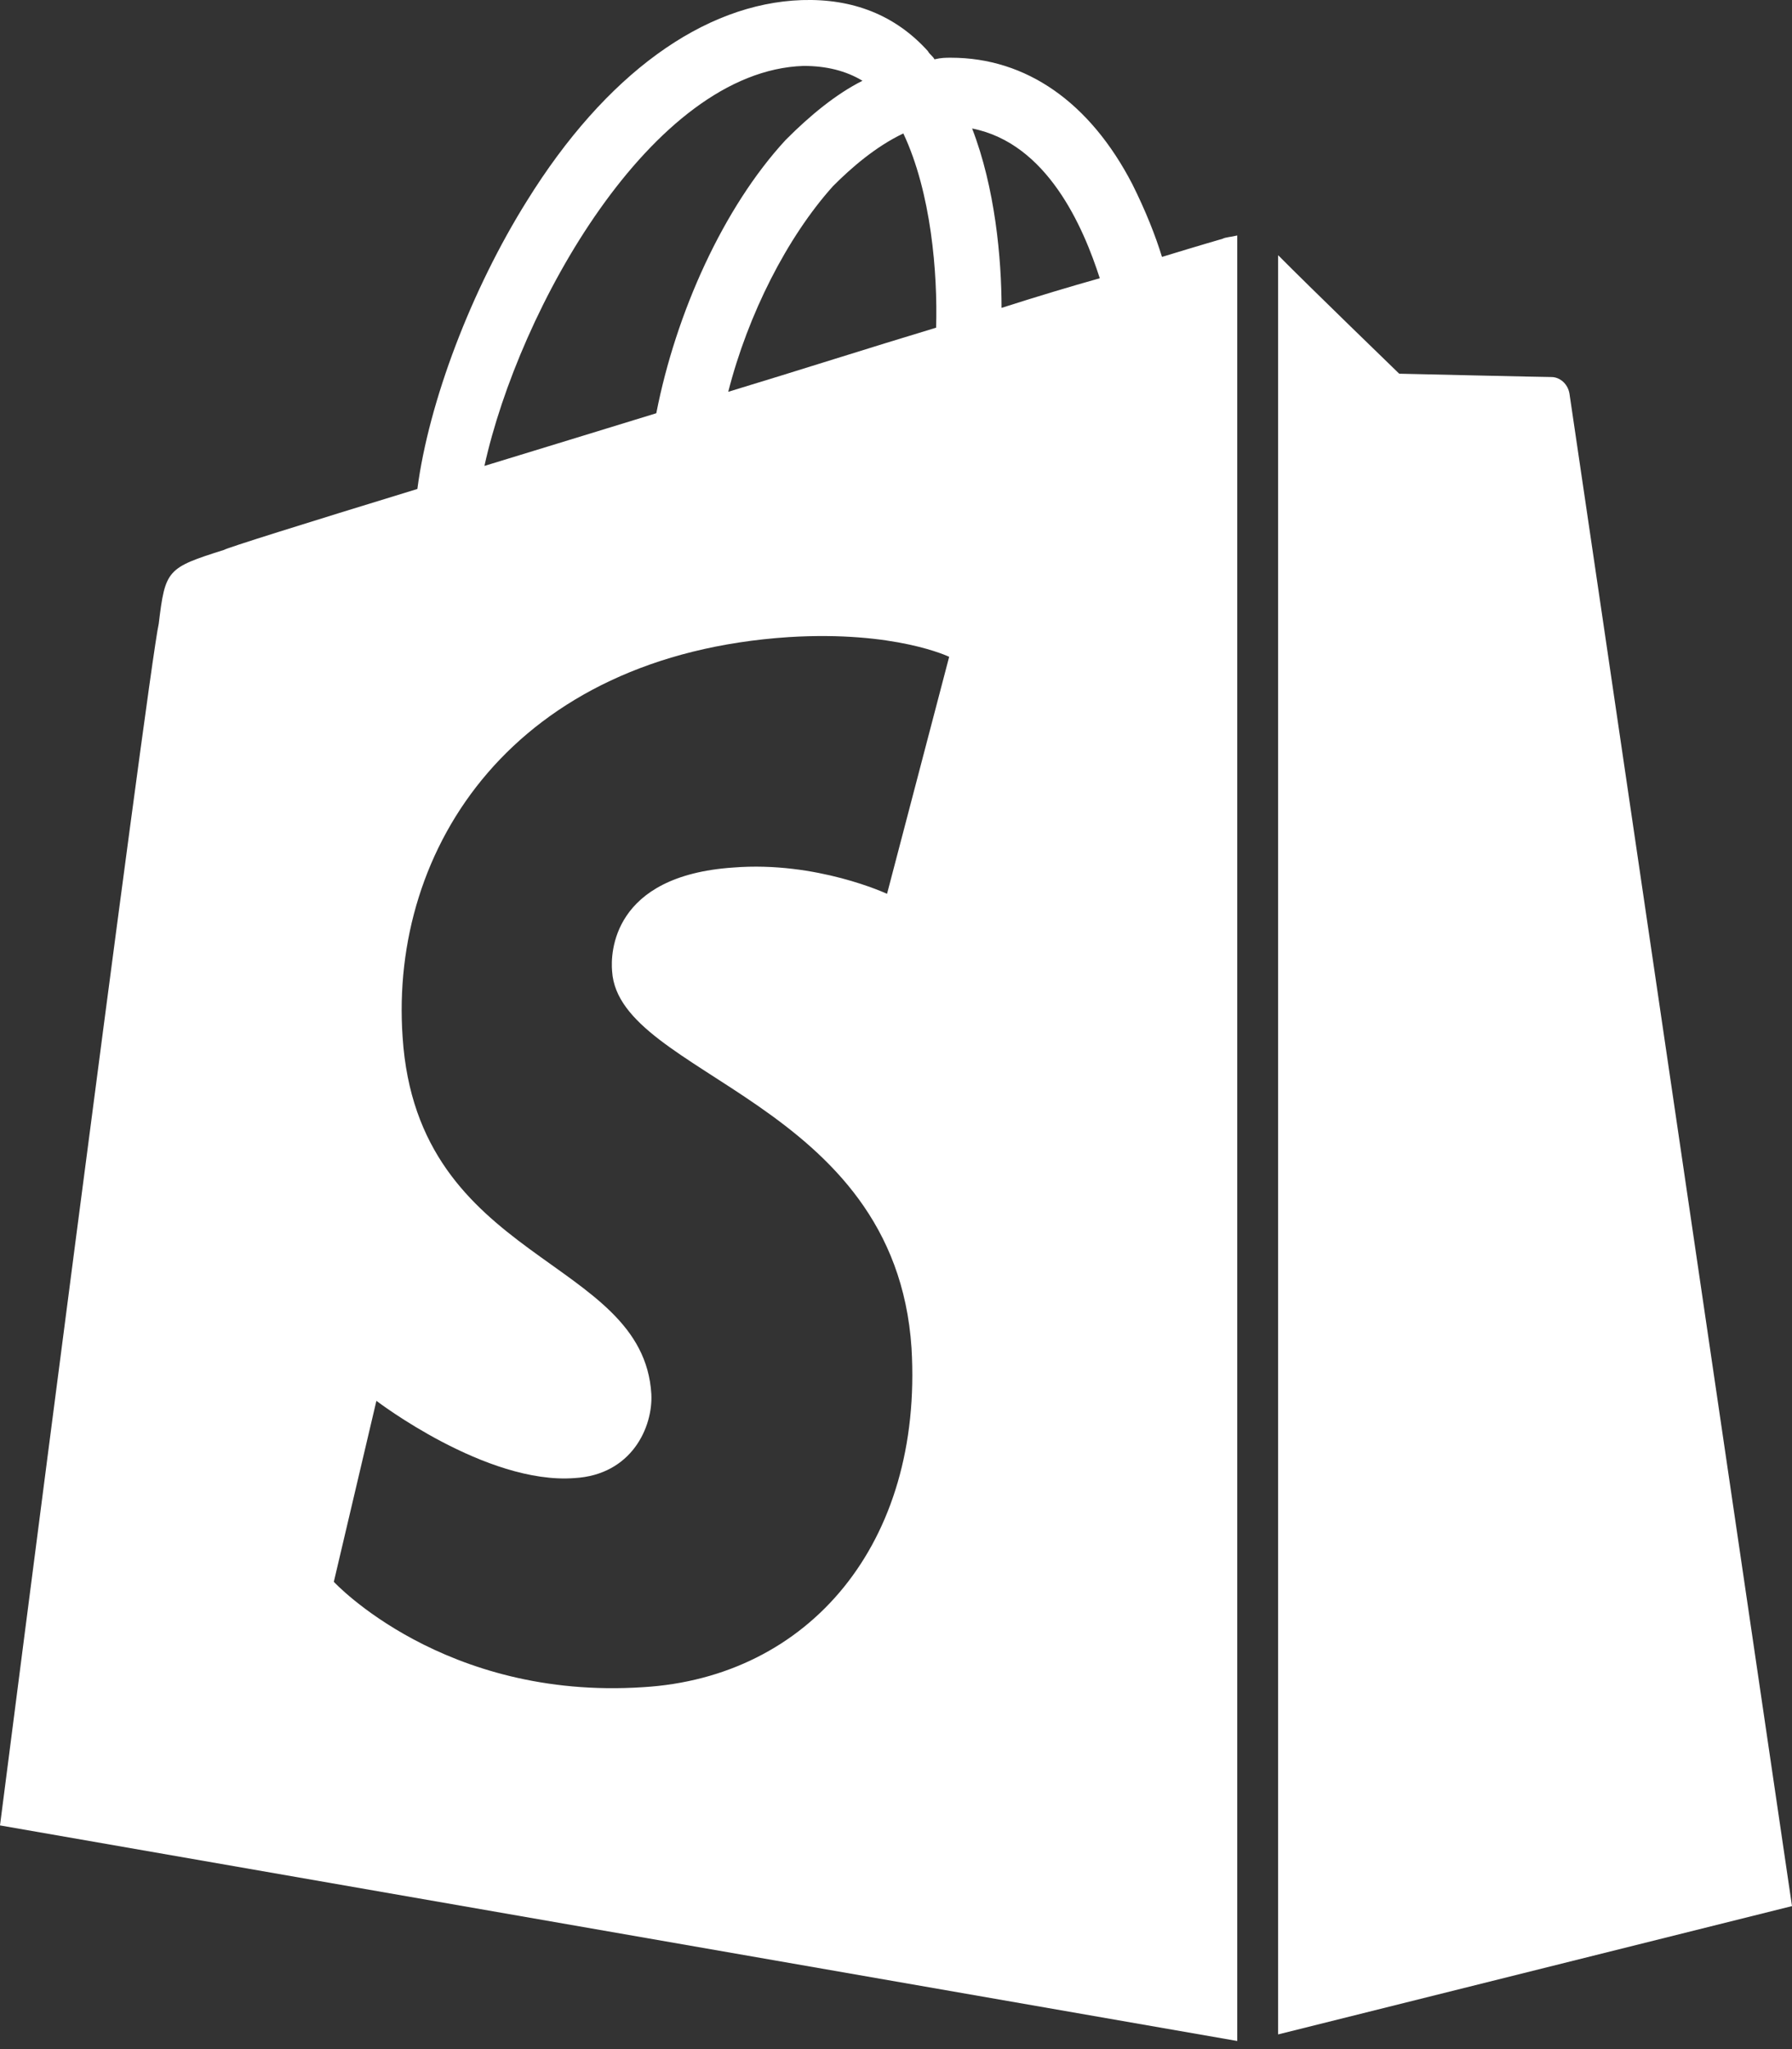 <?xml version="1.0" encoding="utf-8"?>
<svg xmlns="http://www.w3.org/2000/svg" fill="none" height="100%" overflow="visible" preserveAspectRatio="none" style="display: block;" viewBox="0 0 21 24" width="100%">
<rect x="0" y="0" width="21" height="24" fill="#333333" stroke="none"/>
<g id="Group">
<g id="Group_2">
<path d="M14.326 2.797C14.326 2.797 14.058 2.874 13.617 3.009C13.54 2.758 13.425 2.469 13.271 2.16C12.773 1.197 12.025 0.676 11.143 0.676C11.085 0.676 11.028 0.676 10.951 0.695C10.932 0.657 10.893 0.637 10.874 0.599C10.491 0.175 9.992 -0.018 9.397 0.001C8.247 0.04 7.096 0.869 6.175 2.353C5.523 3.394 5.025 4.705 4.891 5.727C3.567 6.132 2.647 6.421 2.627 6.44C1.956 6.652 1.937 6.671 1.86 7.307C1.745 7.789 0 21.38 0 21.38L14.499 23.905V2.758C14.422 2.777 14.365 2.777 14.326 2.797ZM10.97 3.838C10.203 4.069 9.359 4.339 8.534 4.589C8.765 3.683 9.225 2.777 9.762 2.18C9.973 1.968 10.261 1.717 10.586 1.563C10.913 2.257 10.989 3.201 10.97 3.838ZM9.417 0.772C9.685 0.772 9.915 0.83 10.107 0.946C9.8 1.1 9.493 1.351 9.206 1.64C8.477 2.43 7.921 3.664 7.691 4.84C7 5.052 6.31 5.264 5.677 5.457C6.08 3.625 7.633 0.83 9.417 0.772ZM7.173 11.375C7.249 12.609 10.491 12.879 10.682 15.79C10.817 18.084 9.474 19.645 7.537 19.761C5.197 19.915 3.912 18.527 3.912 18.527L4.411 16.407C4.411 16.407 5.696 17.39 6.732 17.312C7.403 17.274 7.652 16.715 7.633 16.329C7.537 14.71 4.891 14.806 4.718 12.146C4.564 9.929 6.022 7.674 9.244 7.462C10.491 7.385 11.123 7.693 11.123 7.693L10.395 10.469C10.395 10.469 9.57 10.083 8.592 10.161C7.173 10.257 7.154 11.163 7.173 11.375ZM11.737 3.606C11.737 3.028 11.661 2.199 11.392 1.505C12.274 1.678 12.696 2.662 12.888 3.259C12.543 3.356 12.159 3.471 11.737 3.606Z" fill="white" id="Vector"/>
<path d="M14.978 23.828L21 22.325C21 22.325 18.411 4.724 18.392 4.609C18.372 4.493 18.277 4.416 18.181 4.416C18.085 4.416 16.397 4.377 16.397 4.377C16.397 4.377 15.361 3.375 14.978 2.989V23.828Z" fill="white" id="Vector_2"/>
</g>
</g>
</svg>